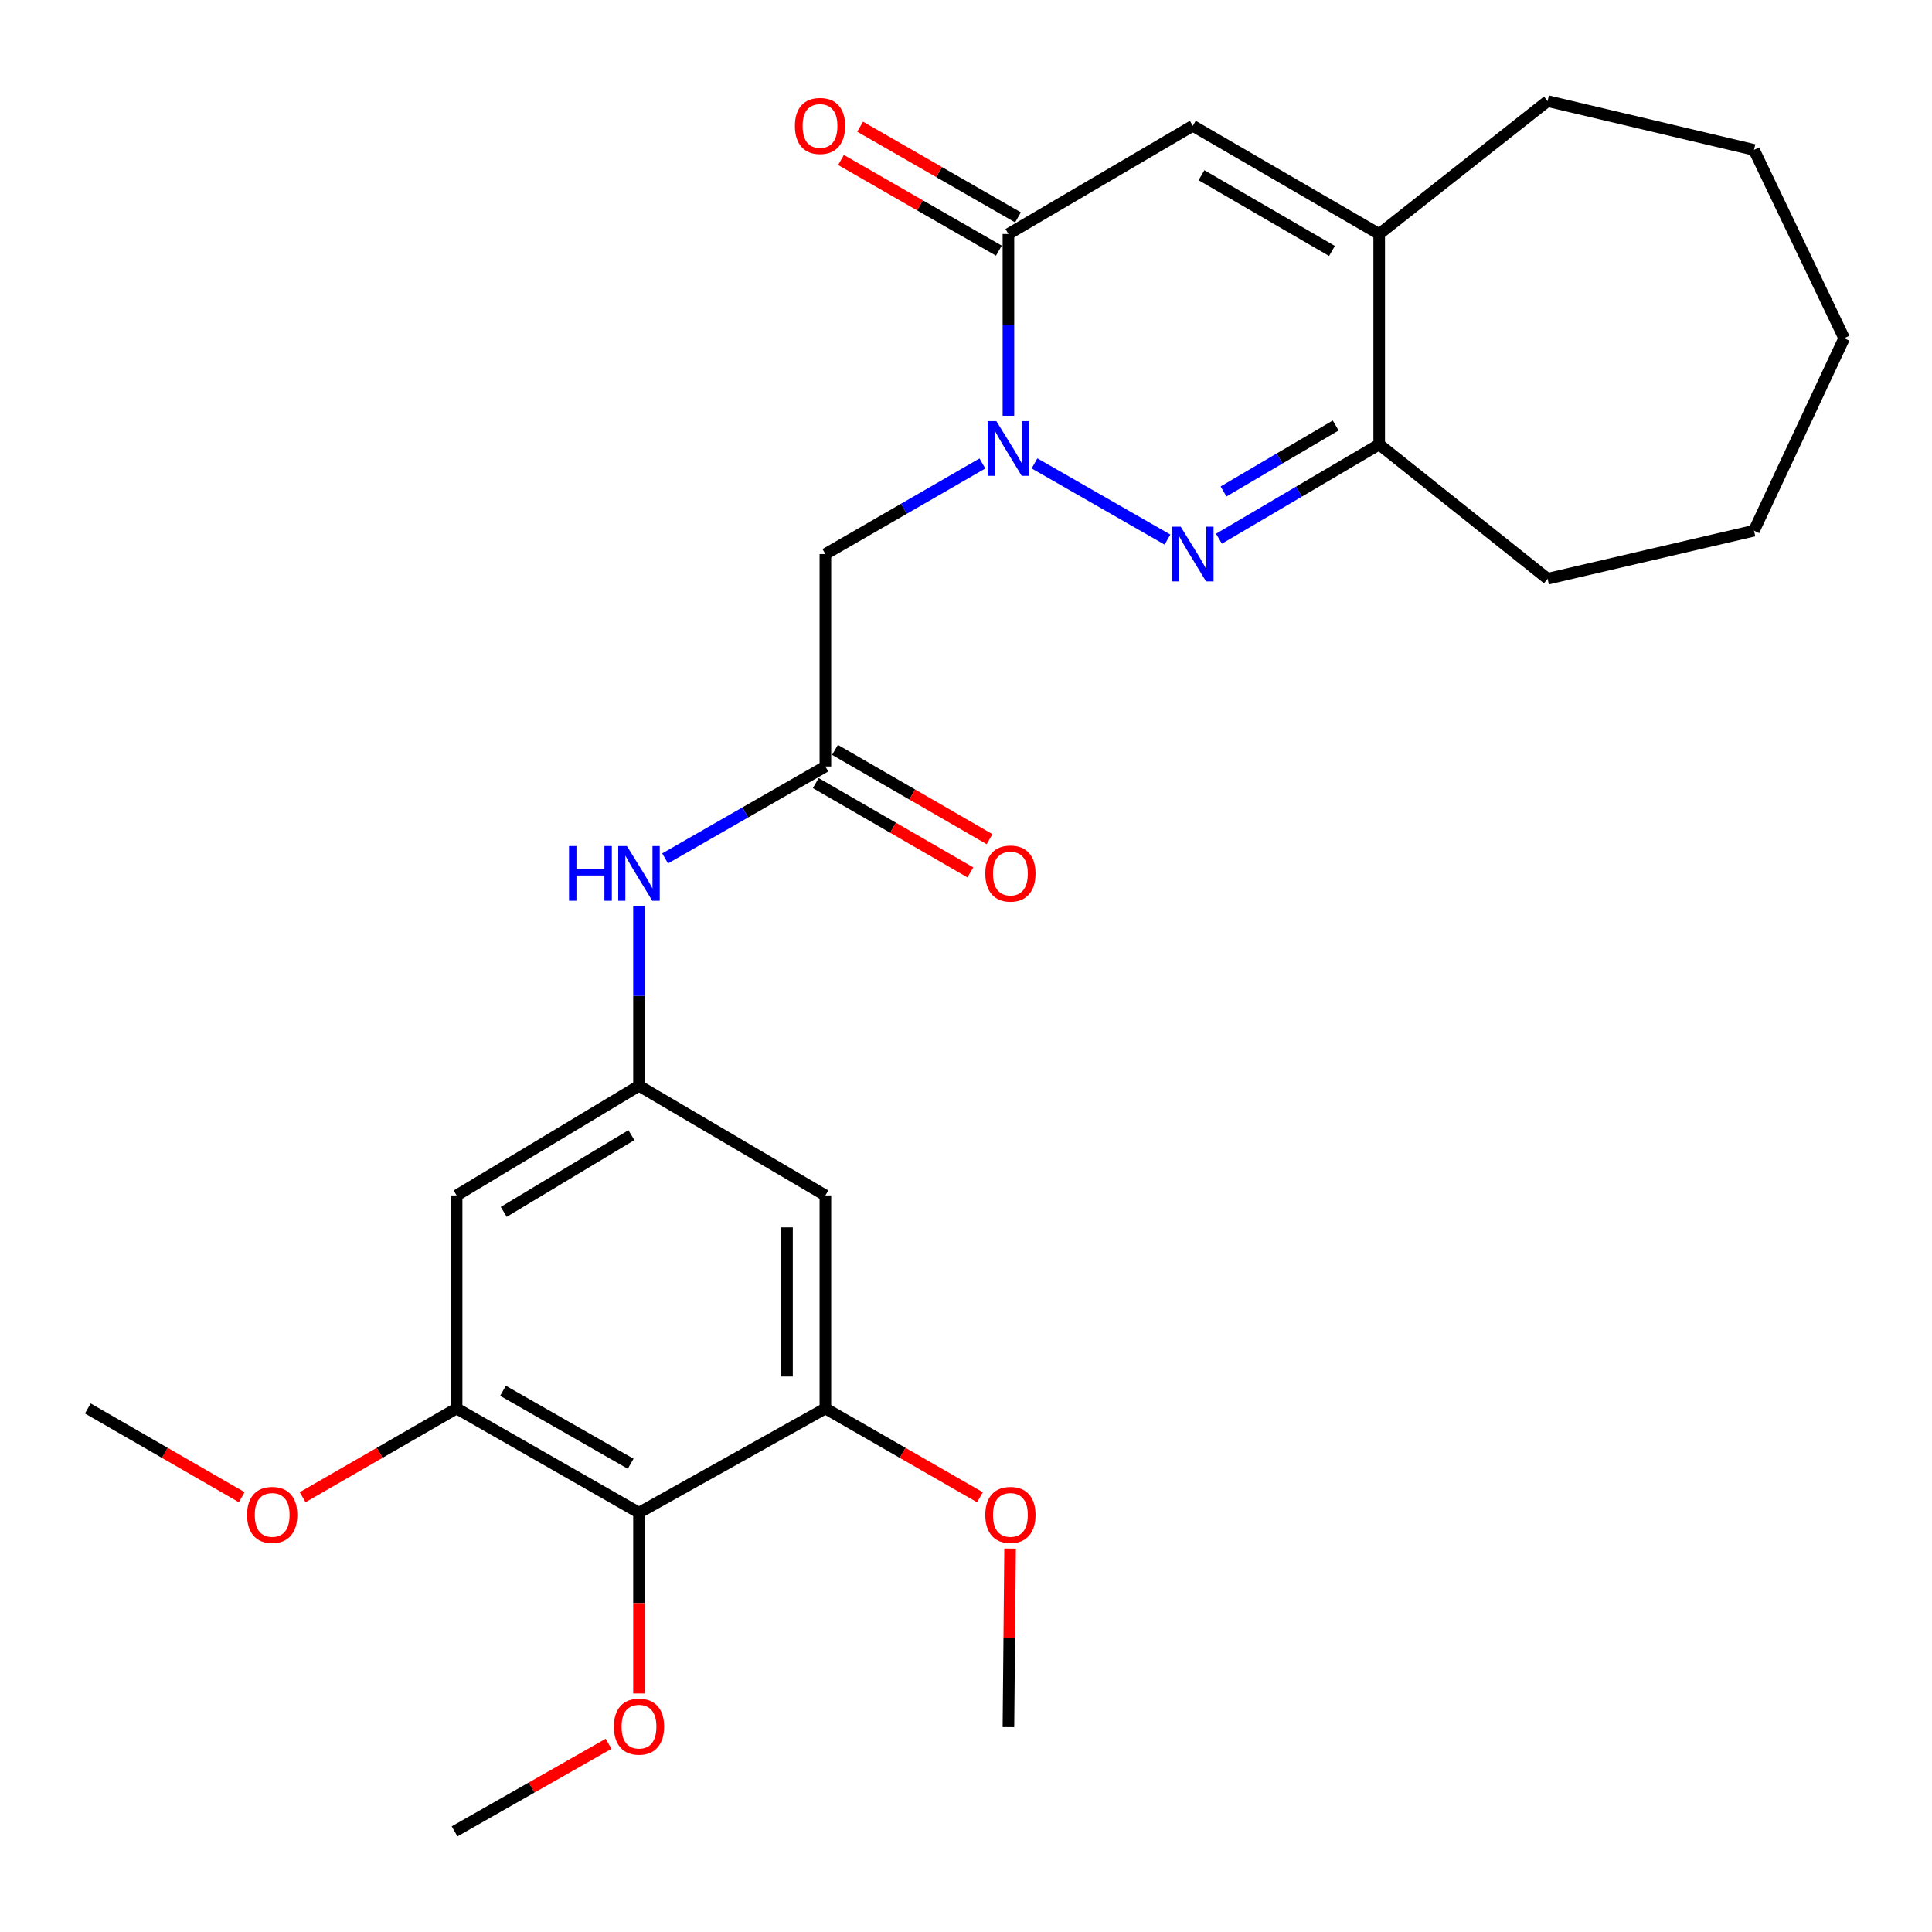 <?xml version='1.0' encoding='iso-8859-1'?>
<svg version='1.1' baseProfile='full'
              xmlns='http://www.w3.org/2000/svg'
                      xmlns:rdkit='http://www.rdkit.org/xml'
                      xmlns:xlink='http://www.w3.org/1999/xlink'
                  xml:space='preserve'
width='1000px' height='1000px' viewBox='0 0 1000 1000'>
<!-- END OF HEADER -->
<rect style='opacity:1.0;fill:#FFFFFF;stroke:none' width='1000' height='1000' x='0' y='0'> </rect>
<path class='bond-0' d='M 535.451,239.851 L 604.288,279.281' style='fill:none;fill-rule:evenodd;stroke:#0000FF;stroke-width:6px;stroke-linecap:butt;stroke-linejoin:miter;stroke-opacity:1' />
<path class='bond-1' d='M 521.961,215.189 L 521.961,168.157' style='fill:none;fill-rule:evenodd;stroke:#0000FF;stroke-width:6px;stroke-linecap:butt;stroke-linejoin:miter;stroke-opacity:1' />
<path class='bond-1' d='M 521.961,168.157 L 521.961,121.125' style='fill:none;fill-rule:evenodd;stroke:#000000;stroke-width:6px;stroke-linecap:butt;stroke-linejoin:miter;stroke-opacity:1' />
<path class='bond-3' d='M 508.487,239.898 L 467.853,263.342' style='fill:none;fill-rule:evenodd;stroke:#0000FF;stroke-width:6px;stroke-linecap:butt;stroke-linejoin:miter;stroke-opacity:1' />
<path class='bond-3' d='M 467.853,263.342 L 427.218,286.785' style='fill:none;fill-rule:evenodd;stroke:#000000;stroke-width:6px;stroke-linecap:butt;stroke-linejoin:miter;stroke-opacity:1' />
<path class='bond-4' d='M 630.927,278.823 L 672.395,254.436' style='fill:none;fill-rule:evenodd;stroke:#0000FF;stroke-width:6px;stroke-linecap:butt;stroke-linejoin:miter;stroke-opacity:1' />
<path class='bond-4' d='M 672.395,254.436 L 713.864,230.049' style='fill:none;fill-rule:evenodd;stroke:#000000;stroke-width:6px;stroke-linecap:butt;stroke-linejoin:miter;stroke-opacity:1' />
<path class='bond-4' d='M 633.297,254.384 L 662.326,237.313' style='fill:none;fill-rule:evenodd;stroke:#0000FF;stroke-width:6px;stroke-linecap:butt;stroke-linejoin:miter;stroke-opacity:1' />
<path class='bond-4' d='M 662.326,237.313 L 691.354,220.242' style='fill:none;fill-rule:evenodd;stroke:#000000;stroke-width:6px;stroke-linecap:butt;stroke-linejoin:miter;stroke-opacity:1' />
<path class='bond-2' d='M 521.961,121.125 L 617.389,65.107' style='fill:none;fill-rule:evenodd;stroke:#000000;stroke-width:6px;stroke-linecap:butt;stroke-linejoin:miter;stroke-opacity:1' />
<path class='bond-14' d='M 526.908,112.513 L 486.052,89.045' style='fill:none;fill-rule:evenodd;stroke:#000000;stroke-width:6px;stroke-linecap:butt;stroke-linejoin:miter;stroke-opacity:1' />
<path class='bond-14' d='M 486.052,89.045 L 445.196,65.577' style='fill:none;fill-rule:evenodd;stroke:#FF0000;stroke-width:6px;stroke-linecap:butt;stroke-linejoin:miter;stroke-opacity:1' />
<path class='bond-14' d='M 517.014,129.738 L 476.158,106.27' style='fill:none;fill-rule:evenodd;stroke:#000000;stroke-width:6px;stroke-linecap:butt;stroke-linejoin:miter;stroke-opacity:1' />
<path class='bond-14' d='M 476.158,106.27 L 435.302,82.802' style='fill:none;fill-rule:evenodd;stroke:#FF0000;stroke-width:6px;stroke-linecap:butt;stroke-linejoin:miter;stroke-opacity:1' />
<path class='bond-5' d='M 617.389,65.107 L 713.864,121.125' style='fill:none;fill-rule:evenodd;stroke:#000000;stroke-width:6px;stroke-linecap:butt;stroke-linejoin:miter;stroke-opacity:1' />
<path class='bond-5' d='M 621.885,90.689 L 689.418,129.901' style='fill:none;fill-rule:evenodd;stroke:#000000;stroke-width:6px;stroke-linecap:butt;stroke-linejoin:miter;stroke-opacity:1' />
<path class='bond-7' d='M 427.218,286.785 L 427.218,396.724' style='fill:none;fill-rule:evenodd;stroke:#000000;stroke-width:6px;stroke-linecap:butt;stroke-linejoin:miter;stroke-opacity:1' />
<path class='bond-20' d='M 713.864,230.049 L 801.025,299.564' style='fill:none;fill-rule:evenodd;stroke:#000000;stroke-width:6px;stroke-linecap:butt;stroke-linejoin:miter;stroke-opacity:1' />
<path class='bond-27' d='M 713.864,230.049 L 713.864,121.125' style='fill:none;fill-rule:evenodd;stroke:#000000;stroke-width:6px;stroke-linecap:butt;stroke-linejoin:miter;stroke-opacity:1' />
<path class='bond-19' d='M 713.864,121.125 L 801.025,52.328' style='fill:none;fill-rule:evenodd;stroke:#000000;stroke-width:6px;stroke-linecap:butt;stroke-linejoin:miter;stroke-opacity:1' />
<path class='bond-6' d='M 330.743,782.969 L 236.342,729.025' style='fill:none;fill-rule:evenodd;stroke:#000000;stroke-width:6px;stroke-linecap:butt;stroke-linejoin:miter;stroke-opacity:1' />
<path class='bond-6' d='M 326.438,757.63 L 260.358,719.87' style='fill:none;fill-rule:evenodd;stroke:#000000;stroke-width:6px;stroke-linecap:butt;stroke-linejoin:miter;stroke-opacity:1' />
<path class='bond-16' d='M 330.743,782.969 L 330.743,829.754' style='fill:none;fill-rule:evenodd;stroke:#000000;stroke-width:6px;stroke-linecap:butt;stroke-linejoin:miter;stroke-opacity:1' />
<path class='bond-16' d='M 330.743,829.754 L 330.743,876.539' style='fill:none;fill-rule:evenodd;stroke:#FF0000;stroke-width:6px;stroke-linecap:butt;stroke-linejoin:miter;stroke-opacity:1' />
<path class='bond-29' d='M 330.743,782.969 L 427.218,729.025' style='fill:none;fill-rule:evenodd;stroke:#000000;stroke-width:6px;stroke-linecap:butt;stroke-linejoin:miter;stroke-opacity:1' />
<path class='bond-13' d='M 427.218,396.724 L 385.741,420.519' style='fill:none;fill-rule:evenodd;stroke:#000000;stroke-width:6px;stroke-linecap:butt;stroke-linejoin:miter;stroke-opacity:1' />
<path class='bond-13' d='M 385.741,420.519 L 344.263,444.313' style='fill:none;fill-rule:evenodd;stroke:#0000FF;stroke-width:6px;stroke-linecap:butt;stroke-linejoin:miter;stroke-opacity:1' />
<path class='bond-15' d='M 422.249,405.324 L 462.251,428.441' style='fill:none;fill-rule:evenodd;stroke:#000000;stroke-width:6px;stroke-linecap:butt;stroke-linejoin:miter;stroke-opacity:1' />
<path class='bond-15' d='M 462.251,428.441 L 502.253,451.558' style='fill:none;fill-rule:evenodd;stroke:#FF0000;stroke-width:6px;stroke-linecap:butt;stroke-linejoin:miter;stroke-opacity:1' />
<path class='bond-15' d='M 432.188,388.125 L 472.19,411.242' style='fill:none;fill-rule:evenodd;stroke:#000000;stroke-width:6px;stroke-linecap:butt;stroke-linejoin:miter;stroke-opacity:1' />
<path class='bond-15' d='M 472.19,411.242 L 512.192,434.359' style='fill:none;fill-rule:evenodd;stroke:#FF0000;stroke-width:6px;stroke-linecap:butt;stroke-linejoin:miter;stroke-opacity:1' />
<path class='bond-8' d='M 236.342,729.025 L 236.342,618.744' style='fill:none;fill-rule:evenodd;stroke:#000000;stroke-width:6px;stroke-linecap:butt;stroke-linejoin:miter;stroke-opacity:1' />
<path class='bond-18' d='M 236.342,729.025 L 196.489,751.988' style='fill:none;fill-rule:evenodd;stroke:#000000;stroke-width:6px;stroke-linecap:butt;stroke-linejoin:miter;stroke-opacity:1' />
<path class='bond-18' d='M 196.489,751.988 L 156.636,774.951' style='fill:none;fill-rule:evenodd;stroke:#FF0000;stroke-width:6px;stroke-linecap:butt;stroke-linejoin:miter;stroke-opacity:1' />
<path class='bond-9' d='M 427.218,729.025 L 427.218,618.744' style='fill:none;fill-rule:evenodd;stroke:#000000;stroke-width:6px;stroke-linecap:butt;stroke-linejoin:miter;stroke-opacity:1' />
<path class='bond-9' d='M 407.354,712.483 L 407.354,635.286' style='fill:none;fill-rule:evenodd;stroke:#000000;stroke-width:6px;stroke-linecap:butt;stroke-linejoin:miter;stroke-opacity:1' />
<path class='bond-17' d='M 427.218,729.025 L 467.223,752.001' style='fill:none;fill-rule:evenodd;stroke:#000000;stroke-width:6px;stroke-linecap:butt;stroke-linejoin:miter;stroke-opacity:1' />
<path class='bond-17' d='M 467.223,752.001 L 507.227,774.976' style='fill:none;fill-rule:evenodd;stroke:#FF0000;stroke-width:6px;stroke-linecap:butt;stroke-linejoin:miter;stroke-opacity:1' />
<path class='bond-10' d='M 330.743,562.008 L 330.743,515.493' style='fill:none;fill-rule:evenodd;stroke:#000000;stroke-width:6px;stroke-linecap:butt;stroke-linejoin:miter;stroke-opacity:1' />
<path class='bond-10' d='M 330.743,515.493 L 330.743,468.978' style='fill:none;fill-rule:evenodd;stroke:#0000FF;stroke-width:6px;stroke-linecap:butt;stroke-linejoin:miter;stroke-opacity:1' />
<path class='bond-11' d='M 330.743,562.008 L 427.218,618.744' style='fill:none;fill-rule:evenodd;stroke:#000000;stroke-width:6px;stroke-linecap:butt;stroke-linejoin:miter;stroke-opacity:1' />
<path class='bond-12' d='M 330.743,562.008 L 236.342,618.744' style='fill:none;fill-rule:evenodd;stroke:#000000;stroke-width:6px;stroke-linecap:butt;stroke-linejoin:miter;stroke-opacity:1' />
<path class='bond-12' d='M 326.816,587.545 L 260.735,627.26' style='fill:none;fill-rule:evenodd;stroke:#000000;stroke-width:6px;stroke-linecap:butt;stroke-linejoin:miter;stroke-opacity:1' />
<path class='bond-21' d='M 314.997,902.579 L 275.14,925.245' style='fill:none;fill-rule:evenodd;stroke:#FF0000;stroke-width:6px;stroke-linecap:butt;stroke-linejoin:miter;stroke-opacity:1' />
<path class='bond-21' d='M 275.14,925.245 L 235.283,947.911' style='fill:none;fill-rule:evenodd;stroke:#000000;stroke-width:6px;stroke-linecap:butt;stroke-linejoin:miter;stroke-opacity:1' />
<path class='bond-22' d='M 522.824,801.537 L 522.393,847.752' style='fill:none;fill-rule:evenodd;stroke:#FF0000;stroke-width:6px;stroke-linecap:butt;stroke-linejoin:miter;stroke-opacity:1' />
<path class='bond-22' d='M 522.393,847.752 L 521.961,893.967' style='fill:none;fill-rule:evenodd;stroke:#000000;stroke-width:6px;stroke-linecap:butt;stroke-linejoin:miter;stroke-opacity:1' />
<path class='bond-23' d='M 125.128,774.948 L 85.291,751.987' style='fill:none;fill-rule:evenodd;stroke:#FF0000;stroke-width:6px;stroke-linecap:butt;stroke-linejoin:miter;stroke-opacity:1' />
<path class='bond-23' d='M 85.291,751.987 L 45.455,729.025' style='fill:none;fill-rule:evenodd;stroke:#000000;stroke-width:6px;stroke-linecap:butt;stroke-linejoin:miter;stroke-opacity:1' />
<path class='bond-24' d='M 801.025,52.328 L 907.864,77.578' style='fill:none;fill-rule:evenodd;stroke:#000000;stroke-width:6px;stroke-linecap:butt;stroke-linejoin:miter;stroke-opacity:1' />
<path class='bond-25' d='M 801.025,299.564 L 907.864,274.679' style='fill:none;fill-rule:evenodd;stroke:#000000;stroke-width:6px;stroke-linecap:butt;stroke-linejoin:miter;stroke-opacity:1' />
<path class='bond-28' d='M 907.864,77.578 L 954.545,175.08' style='fill:none;fill-rule:evenodd;stroke:#000000;stroke-width:6px;stroke-linecap:butt;stroke-linejoin:miter;stroke-opacity:1' />
<path class='bond-26' d='M 907.864,274.679 L 954.545,175.08' style='fill:none;fill-rule:evenodd;stroke:#000000;stroke-width:6px;stroke-linecap:butt;stroke-linejoin:miter;stroke-opacity:1' />
<path  class='atom-0' d='M 515.701 217.964
L 524.981 232.964
Q 525.901 234.444, 527.381 237.124
Q 528.861 239.804, 528.941 239.964
L 528.941 217.964
L 532.701 217.964
L 532.701 246.284
L 528.821 246.284
L 518.861 229.884
Q 517.701 227.964, 516.461 225.764
Q 515.261 223.564, 514.901 222.884
L 514.901 246.284
L 511.221 246.284
L 511.221 217.964
L 515.701 217.964
' fill='#0000FF'/>
<path  class='atom-1' d='M 611.129 272.625
L 620.409 287.625
Q 621.329 289.105, 622.809 291.785
Q 624.289 294.465, 624.369 294.625
L 624.369 272.625
L 628.129 272.625
L 628.129 300.945
L 624.249 300.945
L 614.289 284.545
Q 613.129 282.625, 611.889 280.425
Q 610.689 278.225, 610.329 277.545
L 610.329 300.945
L 606.649 300.945
L 606.649 272.625
L 611.129 272.625
' fill='#0000FF'/>
<path  class='atom-14' d='M 294.523 437.909
L 298.363 437.909
L 298.363 449.949
L 312.843 449.949
L 312.843 437.909
L 316.683 437.909
L 316.683 466.229
L 312.843 466.229
L 312.843 453.149
L 298.363 453.149
L 298.363 466.229
L 294.523 466.229
L 294.523 437.909
' fill='#0000FF'/>
<path  class='atom-14' d='M 324.483 437.909
L 333.763 452.909
Q 334.683 454.389, 336.163 457.069
Q 337.643 459.749, 337.723 459.909
L 337.723 437.909
L 341.483 437.909
L 341.483 466.229
L 337.603 466.229
L 327.643 449.829
Q 326.483 447.909, 325.243 445.709
Q 324.043 443.509, 323.683 442.829
L 323.683 466.229
L 320.003 466.229
L 320.003 437.909
L 324.483 437.909
' fill='#0000FF'/>
<path  class='atom-15' d='M 411.437 65.187
Q 411.437 58.387, 414.797 54.587
Q 418.157 50.787, 424.437 50.787
Q 430.717 50.787, 434.077 54.587
Q 437.437 58.387, 437.437 65.187
Q 437.437 72.067, 434.037 75.987
Q 430.637 79.867, 424.437 79.867
Q 418.197 79.867, 414.797 75.987
Q 411.437 72.107, 411.437 65.187
M 424.437 76.667
Q 428.757 76.667, 431.077 73.787
Q 433.437 70.867, 433.437 65.187
Q 433.437 59.627, 431.077 56.827
Q 428.757 53.987, 424.437 53.987
Q 420.117 53.987, 417.757 56.787
Q 415.437 59.587, 415.437 65.187
Q 415.437 70.907, 417.757 73.787
Q 420.117 76.667, 424.437 76.667
' fill='#FF0000'/>
<path  class='atom-16' d='M 509.988 452.149
Q 509.988 445.349, 513.348 441.549
Q 516.708 437.749, 522.988 437.749
Q 529.268 437.749, 532.628 441.549
Q 535.988 445.349, 535.988 452.149
Q 535.988 459.029, 532.588 462.949
Q 529.188 466.829, 522.988 466.829
Q 516.748 466.829, 513.348 462.949
Q 509.988 459.069, 509.988 452.149
M 522.988 463.629
Q 527.308 463.629, 529.628 460.749
Q 531.988 457.829, 531.988 452.149
Q 531.988 446.589, 529.628 443.789
Q 527.308 440.949, 522.988 440.949
Q 518.668 440.949, 516.308 443.749
Q 513.988 446.549, 513.988 452.149
Q 513.988 457.869, 516.308 460.749
Q 518.668 463.629, 522.988 463.629
' fill='#FF0000'/>
<path  class='atom-17' d='M 317.743 893.705
Q 317.743 886.905, 321.103 883.105
Q 324.463 879.305, 330.743 879.305
Q 337.023 879.305, 340.383 883.105
Q 343.743 886.905, 343.743 893.705
Q 343.743 900.585, 340.343 904.505
Q 336.943 908.385, 330.743 908.385
Q 324.503 908.385, 321.103 904.505
Q 317.743 900.625, 317.743 893.705
M 330.743 905.185
Q 335.063 905.185, 337.383 902.305
Q 339.743 899.385, 339.743 893.705
Q 339.743 888.145, 337.383 885.345
Q 335.063 882.505, 330.743 882.505
Q 326.423 882.505, 324.063 885.305
Q 321.743 888.105, 321.743 893.705
Q 321.743 899.425, 324.063 902.305
Q 326.423 905.185, 330.743 905.185
' fill='#FF0000'/>
<path  class='atom-18' d='M 509.988 784.108
Q 509.988 777.308, 513.348 773.508
Q 516.708 769.708, 522.988 769.708
Q 529.268 769.708, 532.628 773.508
Q 535.988 777.308, 535.988 784.108
Q 535.988 790.988, 532.588 794.908
Q 529.188 798.788, 522.988 798.788
Q 516.748 798.788, 513.348 794.908
Q 509.988 791.028, 509.988 784.108
M 522.988 795.588
Q 527.308 795.588, 529.628 792.708
Q 531.988 789.788, 531.988 784.108
Q 531.988 778.548, 529.628 775.748
Q 527.308 772.908, 522.988 772.908
Q 518.668 772.908, 516.308 775.708
Q 513.988 778.508, 513.988 784.108
Q 513.988 789.828, 516.308 792.708
Q 518.668 795.588, 522.988 795.588
' fill='#FF0000'/>
<path  class='atom-19' d='M 127.882 784.108
Q 127.882 777.308, 131.242 773.508
Q 134.602 769.708, 140.882 769.708
Q 147.162 769.708, 150.522 773.508
Q 153.882 777.308, 153.882 784.108
Q 153.882 790.988, 150.482 794.908
Q 147.082 798.788, 140.882 798.788
Q 134.642 798.788, 131.242 794.908
Q 127.882 791.028, 127.882 784.108
M 140.882 795.588
Q 145.202 795.588, 147.522 792.708
Q 149.882 789.788, 149.882 784.108
Q 149.882 778.548, 147.522 775.748
Q 145.202 772.908, 140.882 772.908
Q 136.562 772.908, 134.202 775.708
Q 131.882 778.508, 131.882 784.108
Q 131.882 789.828, 134.202 792.708
Q 136.562 795.588, 140.882 795.588
' fill='#FF0000'/>
</svg>
